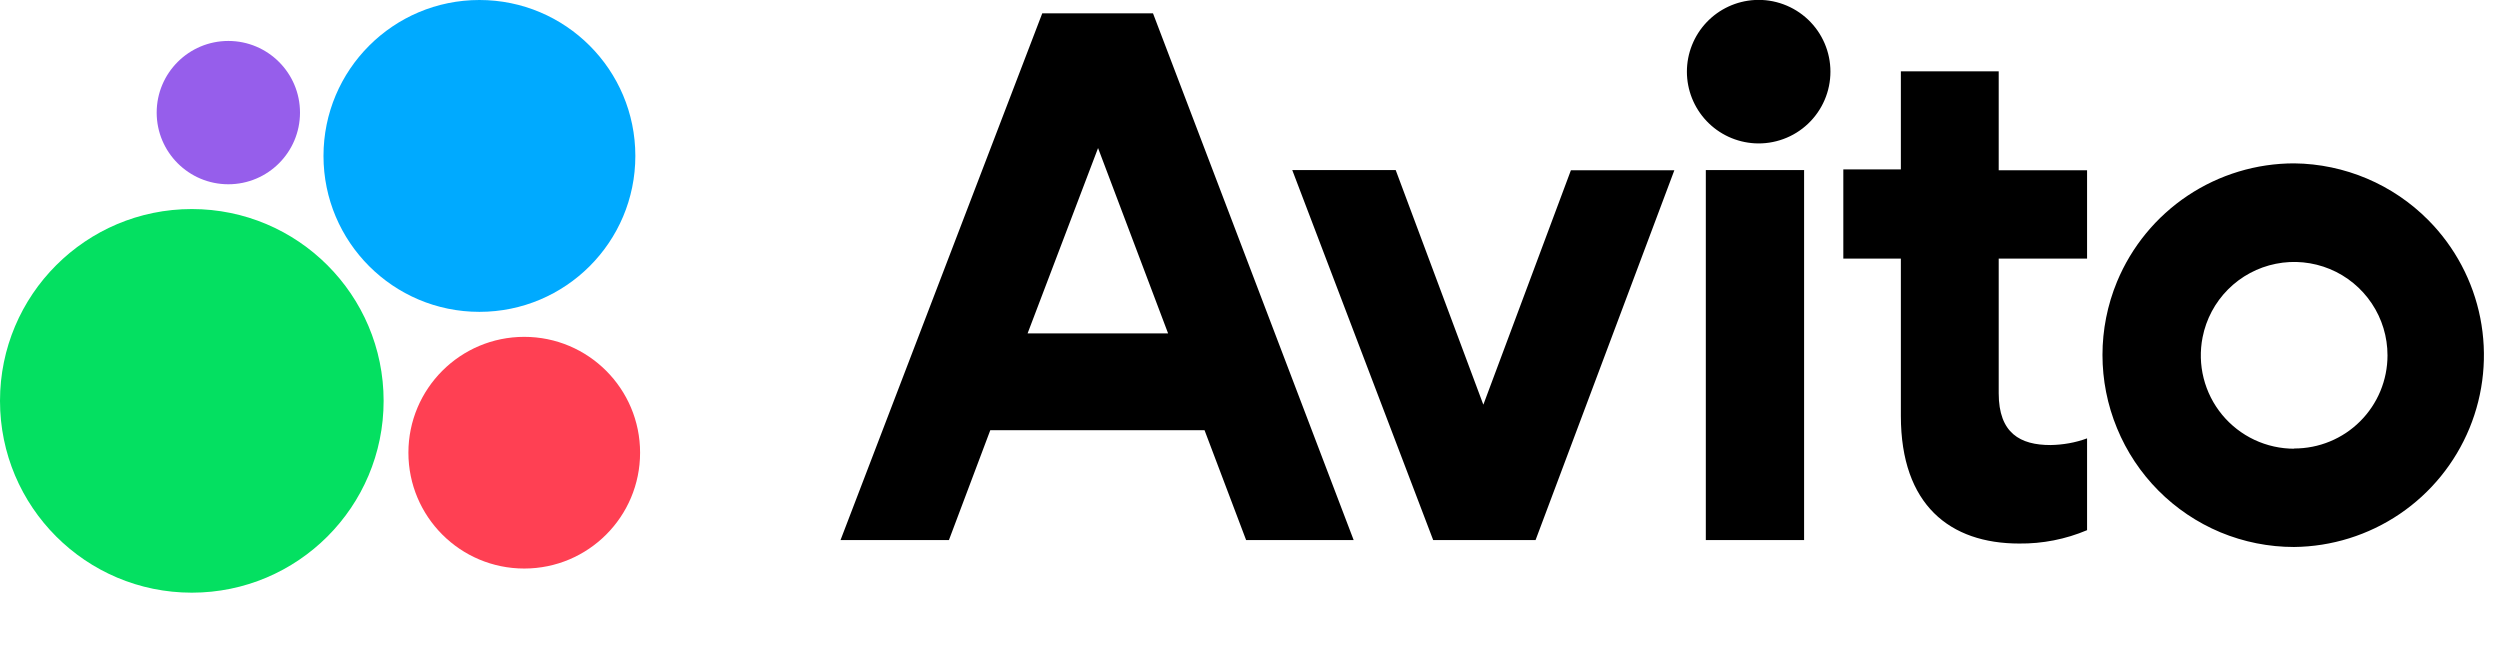 <svg width="116" height="30" viewBox="0 0 116 30" fill="none" xmlns="http://www.w3.org/2000/svg">
<path d="M10.595 8.55C12.431 8.55 13.92 7.061 13.92 5.225C13.92 3.389 12.431 1.9 10.595 1.9C8.759 1.9 7.27 3.389 7.27 5.225C7.27 7.061 8.759 8.55 10.595 8.55Z" fill="#965EEB"/>
<path d="M22.245 14.47C26.241 14.47 29.48 11.231 29.48 7.235C29.48 3.239 26.241 0 22.245 0C18.249 0 15.01 3.239 15.01 7.235C15.01 11.231 18.249 14.47 22.245 14.47Z" fill="#00AAFF"/>
<path d="M8.9 27.5C13.815 27.5 17.8 23.515 17.8 18.6C17.8 13.685 13.815 9.7 8.9 9.7C3.985 9.7 0 13.685 0 18.6C0 23.515 3.985 27.5 8.9 27.5Z" fill="#04E061"/>
<path d="M24.325 26.38C27.294 26.38 29.7 23.973 29.7 21.005C29.7 18.036 27.294 15.63 24.325 15.63C21.357 15.63 18.95 18.036 18.95 21.005C18.95 23.973 21.357 26.38 24.325 26.38Z" fill="#FF4053"/>
<g clip-path="url(#clip0_2005_330)">
<path d="M48.36 0.62L39 25.06H44.03L45.95 19.96H55.89L57.82 25.06H62.81L53.5 0.62H48.35H48.36ZM47.68 15.47L50.95 6.87L54.2 15.47H47.68ZM68.82 18.76L64.76 7.89H59.96L66.5 25.06H71.25L77.69 7.9H72.89L68.83 18.77L68.82 18.76ZM83.72 7.89H79.15V25.06H83.71V7.9L83.72 7.89ZM81.42 6.65C81.872 6.675 82.324 6.607 82.749 6.451C83.174 6.296 83.563 6.055 83.892 5.743C84.22 5.432 84.482 5.057 84.661 4.641C84.84 4.226 84.932 3.778 84.932 3.325C84.932 2.872 84.84 2.425 84.661 2.009C84.482 1.593 84.22 1.218 83.892 0.907C83.563 0.596 83.174 0.355 82.749 0.199C82.324 0.043 81.872 -0.025 81.42 0C80.57 0.047 79.77 0.417 79.184 1.036C78.599 1.654 78.272 2.474 78.272 3.325C78.272 4.177 78.599 4.996 79.184 5.614C79.77 6.233 80.57 6.603 81.42 6.65ZM92.76 3.31H88.2V7.86H85.53V12H88.2V19.3C88.2 23.43 90.48 25.22 93.69 25.22C94.772 25.232 95.844 25.021 96.84 24.6V20.34C96.3 20.54 95.73 20.64 95.14 20.65C93.75 20.65 92.74 20.11 92.74 18.25V12H96.84V7.9H92.74V3.31H92.76ZM106.46 7.58C104.699 7.578 102.977 8.099 101.512 9.076C100.047 10.053 98.905 11.443 98.23 13.07C97.33 15.247 97.33 17.693 98.23 19.87C99.126 22.053 100.853 23.79 103.03 24.7C104.111 25.149 105.27 25.38 106.44 25.38C108.189 25.363 109.894 24.831 111.343 23.851C112.791 22.871 113.918 21.485 114.584 19.868C115.25 18.251 115.424 16.473 115.086 14.757C114.747 13.041 113.91 11.463 112.68 10.22C111.032 8.554 108.793 7.606 106.45 7.58H106.46ZM106.46 20.82C105.819 20.822 105.186 20.681 104.606 20.409C104.026 20.136 103.514 19.738 103.106 19.244C102.698 18.749 102.406 18.17 102.249 17.549C102.092 16.927 102.076 16.279 102.2 15.65C102.365 14.809 102.777 14.035 103.382 13.428C103.987 12.821 104.759 12.407 105.6 12.239C106.44 12.07 107.312 12.156 108.105 12.483C108.897 12.811 109.574 13.367 110.05 14.08C110.527 14.793 110.781 15.632 110.78 16.49C110.78 17.058 110.668 17.621 110.45 18.146C110.232 18.67 109.913 19.147 109.511 19.548C109.109 19.95 108.632 20.268 108.106 20.484C107.581 20.701 107.018 20.811 106.45 20.81V20.82H106.46Z" fill="black"/>
</g>
<defs>
<clipPath id="clip0_2005_330">
<rect width="79" height="30" fill="white" transform="translate(37)"/>
</clipPath>
</defs>
</svg>
